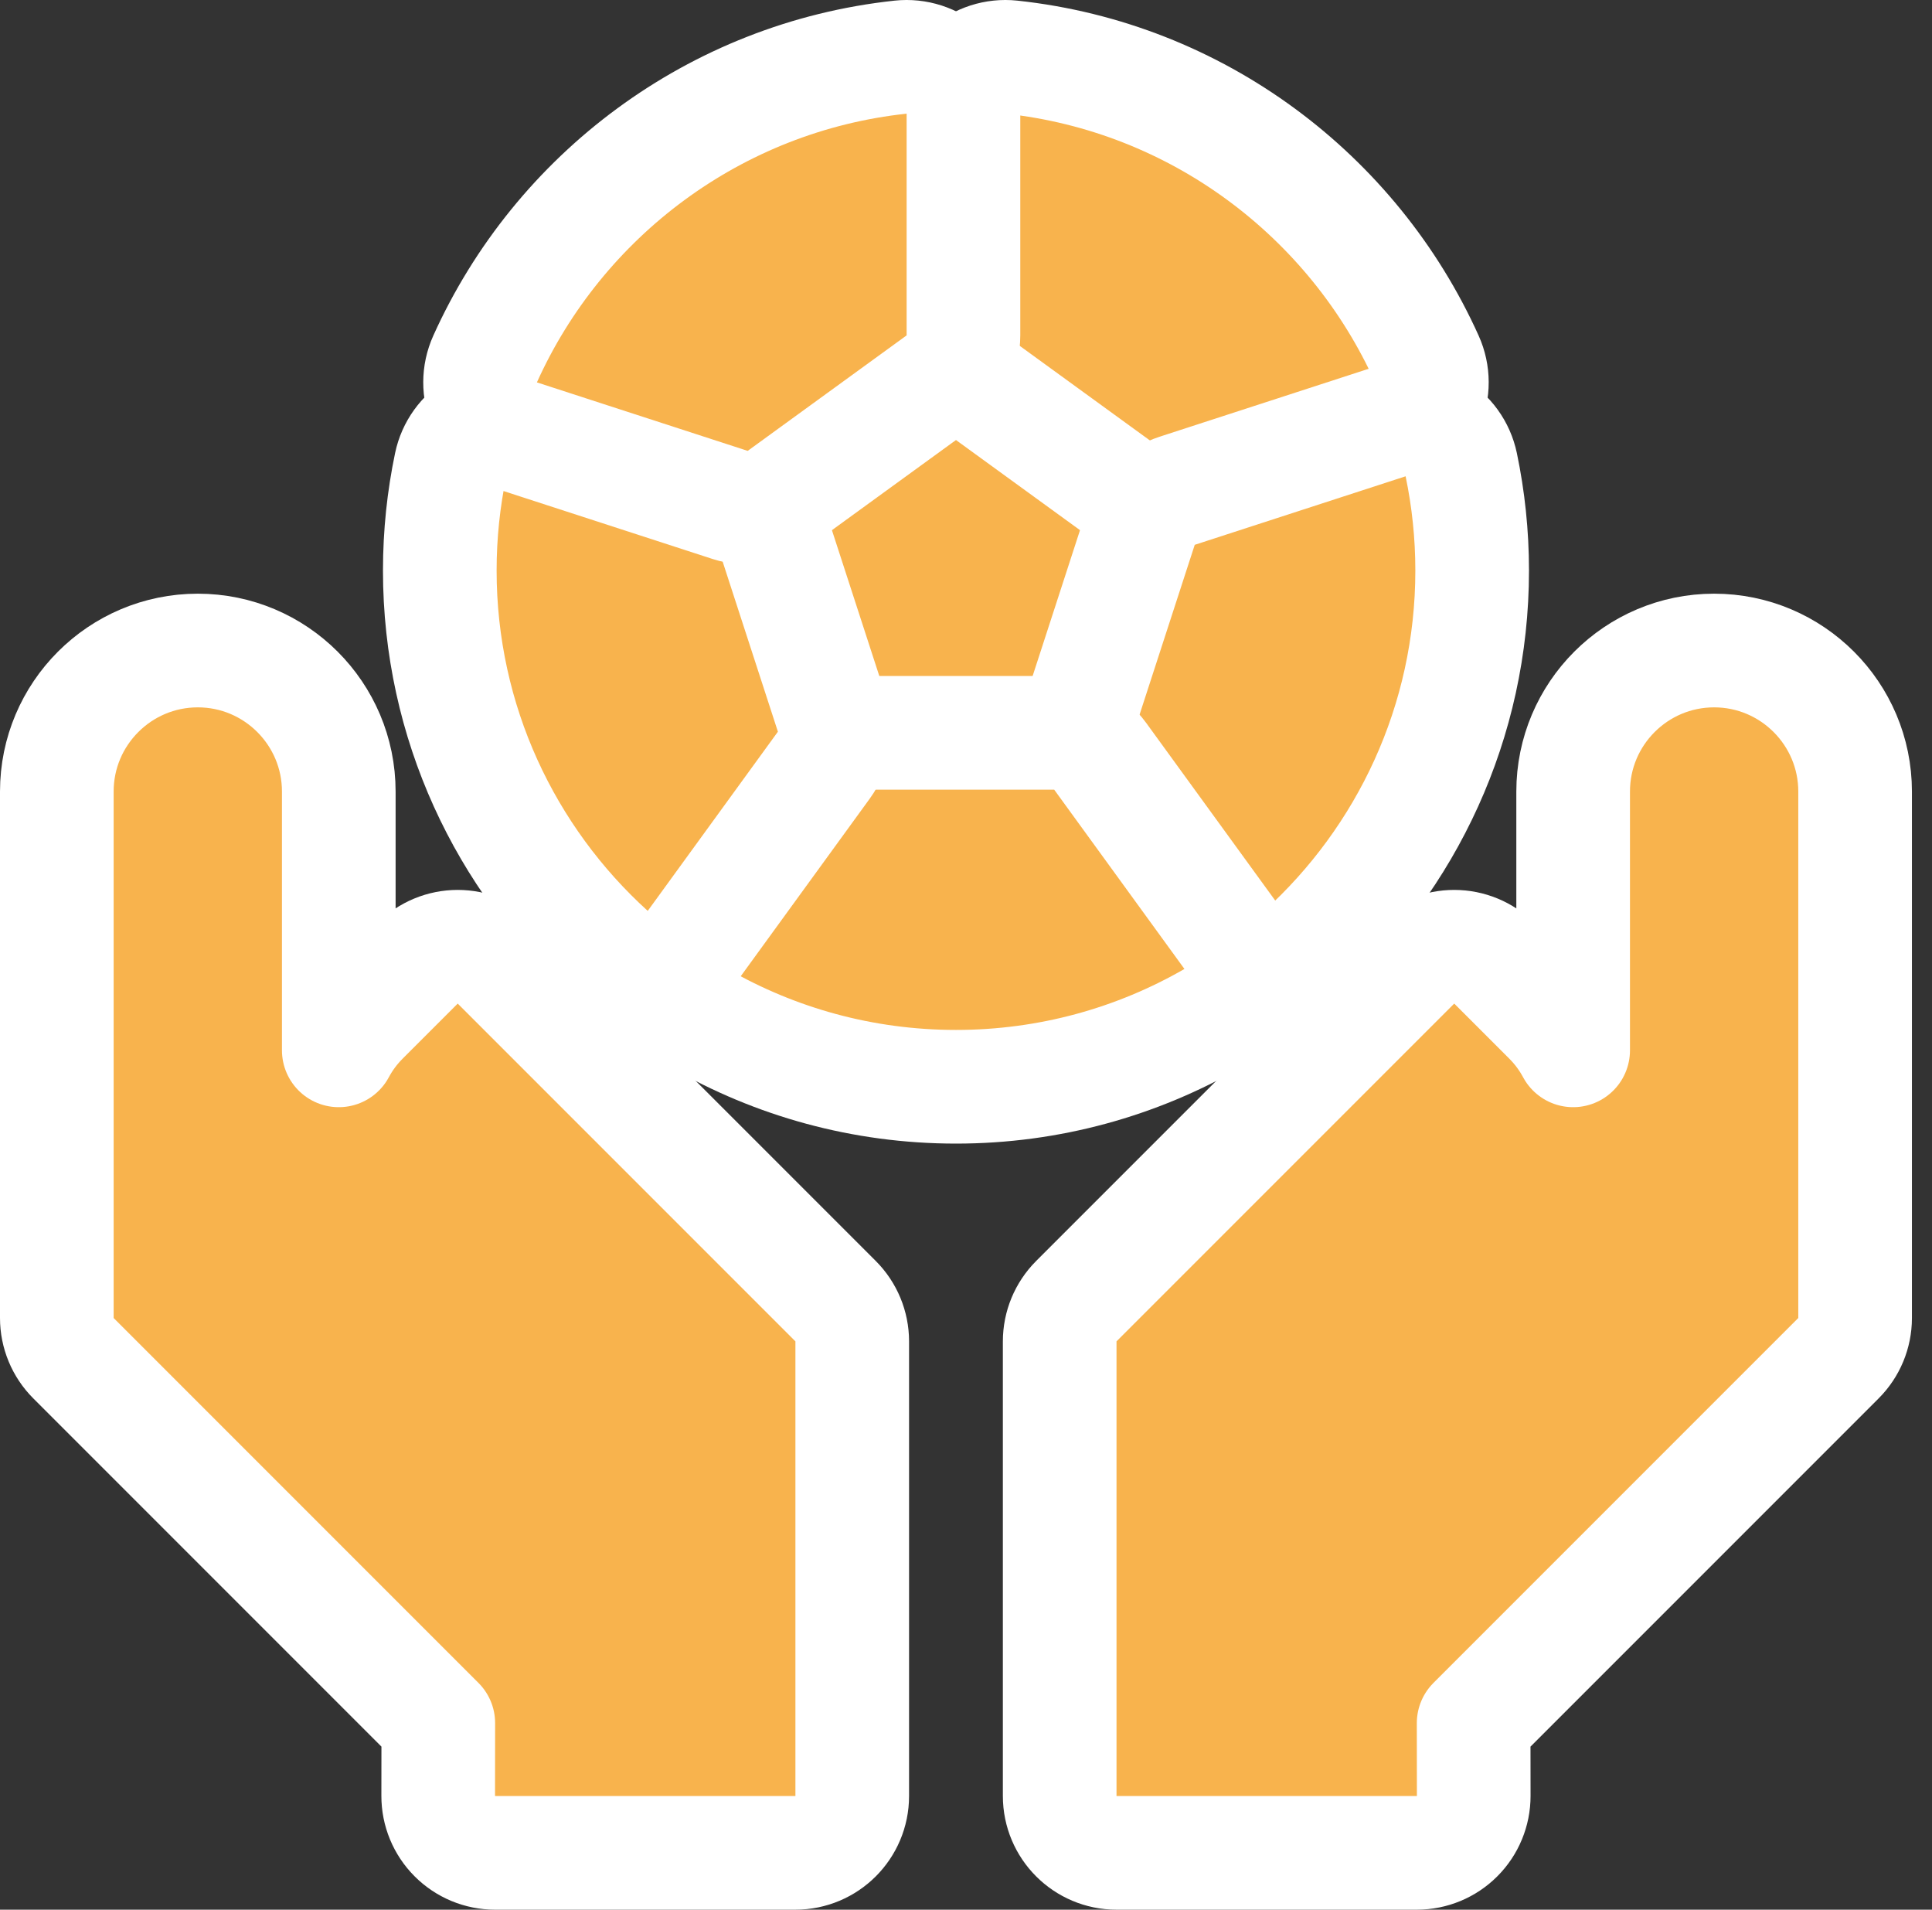 <?xml version="1.0" encoding="UTF-8"?> <svg xmlns="http://www.w3.org/2000/svg" width="85" height="84" viewBox="0 0 85 84" fill="none"><rect x="0" y="0" width="85" height="84" fill="#333333" stroke="none"/><g id="Group"><g id="Group 1387"><path id="Vector" d="M15.942 44.804C15.52 45.226 15.174 45.698 14.905 46.201V34.817C14.905 31.394 12.125 28.614 8.703 28.614C5.28 28.614 2.5 31.394 2.5 34.816V57.974C2.5 58.637 2.763 59.273 3.232 59.742L19.283 75.793L19.279 78.996C19.278 79.66 19.541 80.297 20.01 80.766C20.479 81.236 21.115 81.5 21.779 81.5H34.995C36.376 81.5 37.495 80.38 37.495 79V59.002C37.495 58.339 37.231 57.703 36.763 57.234L21.905 42.376C21.436 41.907 20.8 41.644 20.137 41.644C19.474 41.644 18.838 41.907 18.37 42.376L15.942 44.803C15.942 44.803 15.942 44.803 15.942 44.804Z" fill="#F8B34D" stroke="white" stroke-width="5" stroke-linejoin="round"></path><path id="Vector_2" d="M64.838 78.996L64.834 75.793L80.885 59.742C81.354 59.273 81.617 58.637 81.617 57.974V34.817C81.617 31.394 78.837 28.614 75.414 28.614C71.992 28.614 69.212 31.394 69.212 34.817V46.201C68.943 45.698 68.597 45.226 68.174 44.803C68.174 44.803 68.174 44.803 68.174 44.803L65.747 42.376C65.278 41.907 64.642 41.644 63.979 41.644C63.316 41.644 62.68 41.907 62.212 42.376L47.354 57.234C46.886 57.703 46.622 58.339 46.622 59.002V79C46.622 80.38 47.741 81.5 49.122 81.5H62.338C63.002 81.5 63.638 81.236 64.107 80.766C64.576 80.297 64.839 79.66 64.838 78.996Z" fill="#F8B34D" stroke="white" stroke-width="5" stroke-linejoin="round"></path><path id="Vector_3" d="M35.83 31.166C36.165 32.196 37.125 32.893 38.208 32.893H45.908C46.991 32.893 47.951 32.196 48.286 31.166L50.665 23.842C51 22.812 50.633 21.684 49.757 21.047L43.528 16.521C42.651 15.884 41.465 15.884 40.589 16.521L34.359 21.047C33.483 21.684 33.116 22.812 33.451 23.842L35.83 31.166Z" fill="#F8B34D" stroke="white" stroke-width="5" stroke-linejoin="round"></path><path id="Vector_4" d="M61.269 19.197C61.945 18.977 62.495 18.481 62.782 17.831C63.07 17.181 63.068 16.44 62.776 15.793C59.538 8.606 52.665 3.391 44.497 2.514C43.791 2.439 43.087 2.666 42.559 3.14C42.031 3.614 41.73 4.291 41.73 5V14.753C41.73 15.553 42.113 16.305 42.761 16.775L49.753 21.855C50.4 22.326 51.233 22.458 51.995 22.21L61.269 19.197Z" fill="#F8B34D" stroke="white" stroke-width="5" stroke-linejoin="round"></path><path id="Vector_5" d="M47.515 31.412C47.268 32.173 47.4 33.006 47.87 33.654L53.597 41.536C54.015 42.111 54.657 42.48 55.363 42.553C56.069 42.627 56.773 42.396 57.299 41.919C61.879 37.766 64.769 31.762 64.769 25.095C64.769 23.5 64.602 21.943 64.288 20.439C64.142 19.744 63.708 19.143 63.094 18.787C62.48 18.431 61.743 18.353 61.068 18.573L51.791 21.587C51.03 21.834 50.433 22.431 50.186 23.192L47.515 31.412Z" fill="#F8B34D" stroke="white" stroke-width="5" stroke-linejoin="round"></path><path id="Vector_6" d="M48.403 33.265C47.932 32.618 47.18 32.235 46.38 32.235H37.737C36.937 32.235 36.185 32.618 35.715 33.265L29.985 41.152C29.568 41.726 29.414 42.45 29.562 43.143C29.71 43.837 30.145 44.435 30.76 44.788C34.091 46.706 37.952 47.803 42.059 47.803C46.166 47.803 50.027 46.706 53.357 44.788C53.972 44.435 54.407 43.837 54.555 43.143C54.703 42.45 54.55 41.726 54.133 41.152L48.403 33.265Z" fill="#F8B34D" stroke="white" stroke-width="5" stroke-linejoin="round"></path><path id="Vector_7" d="M26.818 41.919C27.344 42.396 28.048 42.626 28.754 42.553C29.461 42.48 30.103 42.111 30.52 41.536L36.247 33.654C36.717 33.006 36.849 32.173 36.602 31.412L33.931 23.192C33.684 22.431 33.087 21.834 32.326 21.587L23.049 18.573C22.374 18.353 21.637 18.431 21.023 18.787C20.409 19.143 19.975 19.744 19.83 20.439C19.515 21.943 19.349 23.5 19.349 25.095C19.349 31.762 22.238 37.766 26.818 41.919Z" fill="#F8B34D" stroke="white" stroke-width="5" stroke-linejoin="round"></path><path id="Vector_8" d="M41.357 16.775C42.004 16.305 42.388 15.553 42.388 14.753V5C42.388 4.291 42.086 3.614 41.558 3.14C41.031 2.666 40.326 2.439 39.621 2.514C31.453 3.391 24.579 8.606 21.342 15.793C21.05 16.44 21.047 17.181 21.335 17.831C21.622 18.481 22.173 18.977 22.849 19.197L32.123 22.21C32.884 22.458 33.718 22.326 34.365 21.855L41.357 16.775Z" fill="#F8B34D" stroke="white" stroke-width="5" stroke-linejoin="round"></path></g></g></svg> 
